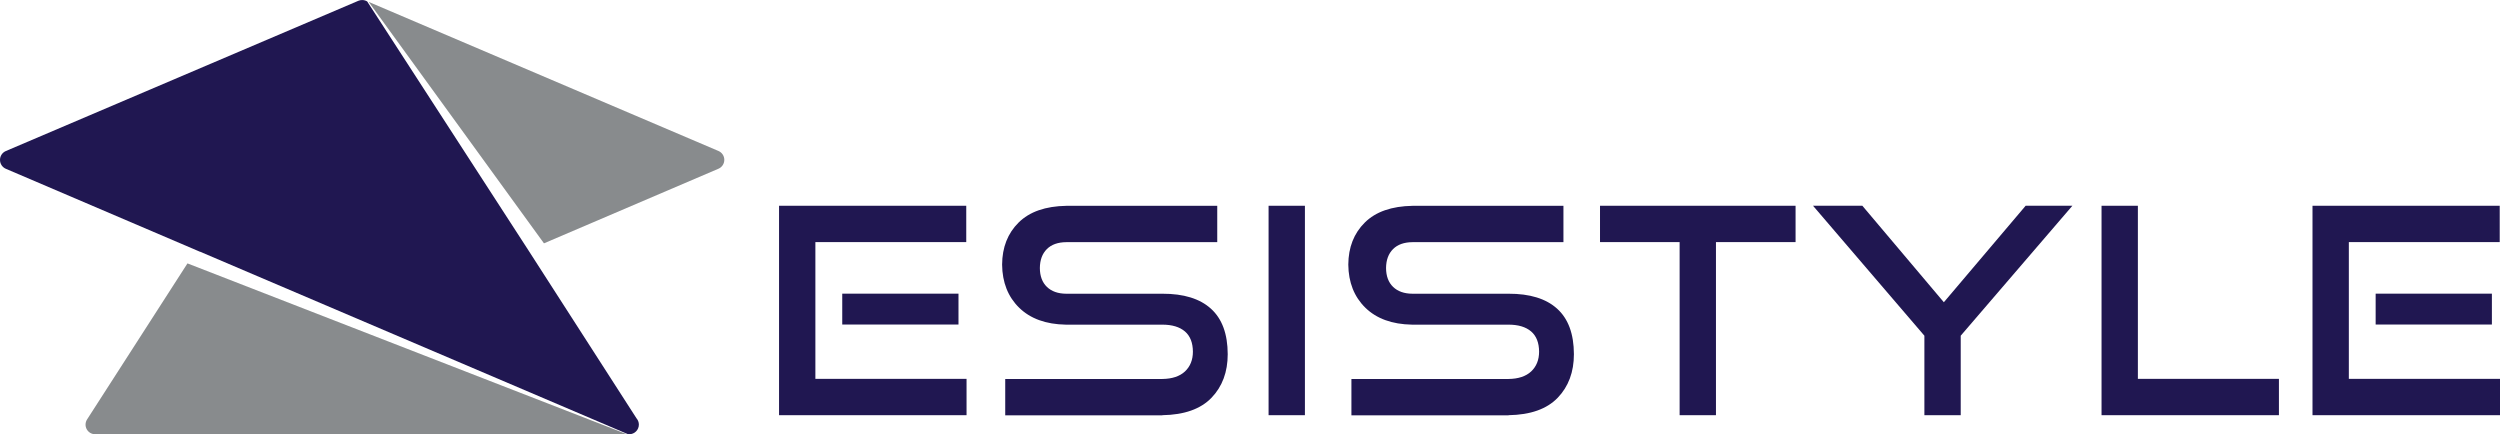 <svg xmlns="http://www.w3.org/2000/svg" id="Livello_2" data-name="Livello 2" width="150mm" height="26.06mm" viewBox="0 0 425.2 73.86"><defs><style>      .cls-1 {        fill: #201751;      }      .cls-2 {        fill: #888b8d;      }    </style></defs><g id="Livello_1-2" data-name="Livello 1"><g><path class="cls-2" d="M92.52,41.38c16.78-7.17,29.68-12.69,29.68-12.69,.6-.26,.99-.85,.99-1.51s-.39-1.25-1-1.51c0,0-53.82-22.93-59.48-25.35,1.08,1.49,28.72,39.55,29.8,41.05Z"></path><path class="cls-2" d="M31.88,44.8c-5.29,8.22-17.07,26.53-17.07,26.53-.32,.5-.35,1.15-.06,1.67,.29,.53,.84,.85,1.44,.85H106.63c-2.44-.95-72.31-28.11-74.75-29.06Z"></path><path class="cls-1" d="M163.02,55.19v-5.25h-19.77v5.25h19.77Z"></path><path class="cls-1" d="M387.6,70.61v-6.18h-23.99v-29.44h-6.18v35.62h30.17Z"></path><path class="cls-1" d="M197.69,70.61c3.73-.06,6.52-1.05,8.36-2.96s2.76-4.39,2.76-7.42c-.01-3.45-.96-6.02-2.85-7.73-1.89-1.71-4.64-2.56-8.27-2.55h-16.36c-1.39-.01-2.48-.4-3.27-1.16-.79-.76-1.19-1.83-1.2-3.2,.01-1.38,.41-2.45,1.19-3.23,.78-.78,1.89-1.17,3.33-1.18h25.65v-6.18h-25.65c-3.56,.06-6.27,1-8.13,2.84-1.86,1.84-2.79,4.22-2.81,7.16,.03,3.02,1,5.47,2.9,7.33s4.55,2.82,7.93,2.88h16.41c1.68,0,2.96,.39,3.86,1.16,.89,.77,1.34,1.92,1.35,3.43,0,1.41-.46,2.53-1.35,3.37-.89,.83-2.18,1.26-3.86,1.28h-26.71v6.18h26.71Z"></path><path class="cls-1" d="M291.85,70.61v-29.44h13.54v-6.18h-33.26v6.18h13.54v29.44h6.18Z"></path><path class="cls-1" d="M256.57,70.61c3.73-.06,6.52-1.05,8.36-2.96s2.76-4.39,2.76-7.42c-.01-3.45-.96-6.02-2.85-7.73-1.89-1.71-4.64-2.56-8.27-2.55h-16.36c-1.39-.01-2.48-.4-3.27-1.16-.79-.76-1.19-1.83-1.2-3.2,.01-1.38,.41-2.45,1.19-3.23,.78-.78,1.89-1.17,3.33-1.18h25.65v-6.18h-25.65c-3.56,.06-6.27,1-8.13,2.84s-2.79,4.22-2.81,7.16c.03,3.02,1,5.47,2.9,7.33,1.9,1.86,4.55,2.82,7.93,2.88h16.41c1.68,0,2.96,.39,3.86,1.16,.89,.77,1.34,1.92,1.35,3.43,0,1.41-.46,2.53-1.35,3.37-.89,.83-2.18,1.26-3.86,1.28h-26.71v6.18h26.71Z"></path><path class="cls-1" d="M425.2,70.61v-6.18h-25.71v-23.26h25.66v-6.18h-31.84v35.62h31.89Z"></path><path class="cls-1" d="M221.94,70.61V34.99h-6.18v35.62h6.18Z"></path><path class="cls-1" d="M333.48,70.61v-13.52c6.33-7.37,12.66-14.73,18.99-22.1h-7.95c-4.64,5.47-9.27,10.94-13.91,16.41-4.62-5.47-9.24-10.94-13.86-16.41h-8.39c6.31,7.37,12.63,14.73,18.94,22.1v13.52h6.18Z"></path><path class="cls-1" d="M423.82,55.19v-5.25h-19.77v5.25h19.77Z"></path><path class="cls-1" d="M164.39,70.61v-6.18h-25.71v-23.26h25.66v-6.18h-31.84v35.62h31.89Z"></path><path class="cls-1" d="M34.01,42.81C15.64,34.95,.99,28.7,.99,28.7c-.6-.26-.99-.85-.99-1.51s.39-1.25,1-1.51L60.95,.13c.21-.09,.43-.13,.64-.13h0c.3,0,.6,.08,.86,.24,9.15,14.12,18.3,28.25,27.45,42.37h0c9.72,15.11,18.35,28.52,18.35,28.52,.25,.29,.41,.67,.41,1.08,0,.9-.73,1.64-1.64,1.64,0,0,0,0,0,0,0,0-.01,0-.01,0-.07,0-.14,0-.21-.01-24.26-10.35-48.52-20.69-72.78-31.04Z"></path></g></g></svg>